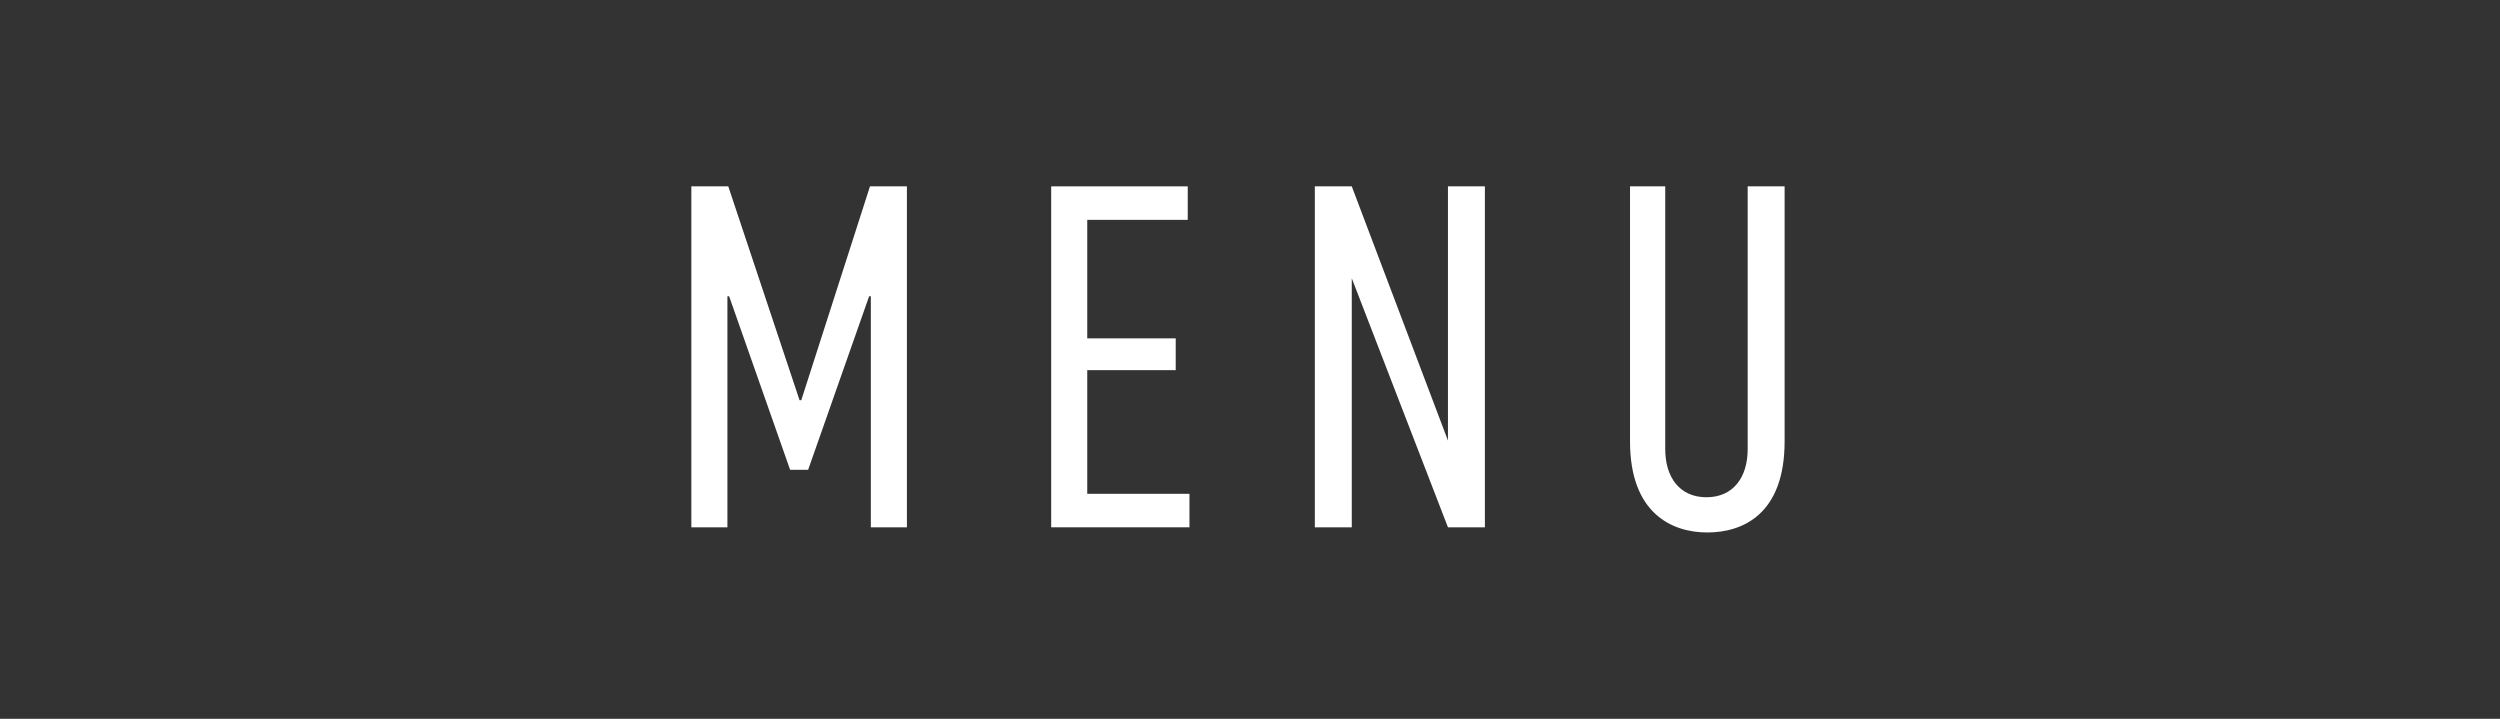 <?xml version="1.0" encoding="UTF-8"?>
<svg id="_レイヤー_2" data-name="レイヤー 2" xmlns="http://www.w3.org/2000/svg" viewBox="0 0 29.11 8.37">
  <rect x="0" y="0" width="29.11" height="8.37" fill="#333333" stroke="none"/>
  <defs>
    <style>
      .cls-1 {
        fill: none;
      }

      .cls-1, .cls-2 {
        stroke-width: 0px;
      }

      .cls-2 {
        fill: #fff;
      }
    </style>
  </defs>
  <g id="_レイヤー_1-2" data-name="レイヤー 1">
    <g>
      <rect class="cls-1" width="29.11" height="8.37"/>
      <g>
        <path class="cls-2" d="m8.05,2.17h.43l.83,2.49h.02l.8-2.49h.43v3.97h-.42v-2.69h-.02l-.71,2.02h-.21l-.71-2.02h-.02v2.69h-.42v-3.97Z"/>
        <path class="cls-2" d="m12.24,2.17h1.59v.39h-1.17v1.38h1.03v.37h-1.03v1.44h1.19v.39h-1.61v-3.97Z"/>
        <path class="cls-2" d="m15.74,2.17l1.12,2.96v-2.96h.43v3.97h-.43l-1.12-2.9v2.9h-.43v-3.97h.43Z"/>
        <path class="cls-2" d="m19.39,2.17v3.06c0,.33.17.56.48.56s.48-.23.48-.56v-3.06h.43v2.97c0,.85-.49,1.06-.9,1.06s-.9-.22-.9-1.06v-2.97h.42Z"/>
      </g>
    </g>
  </g>
</svg>